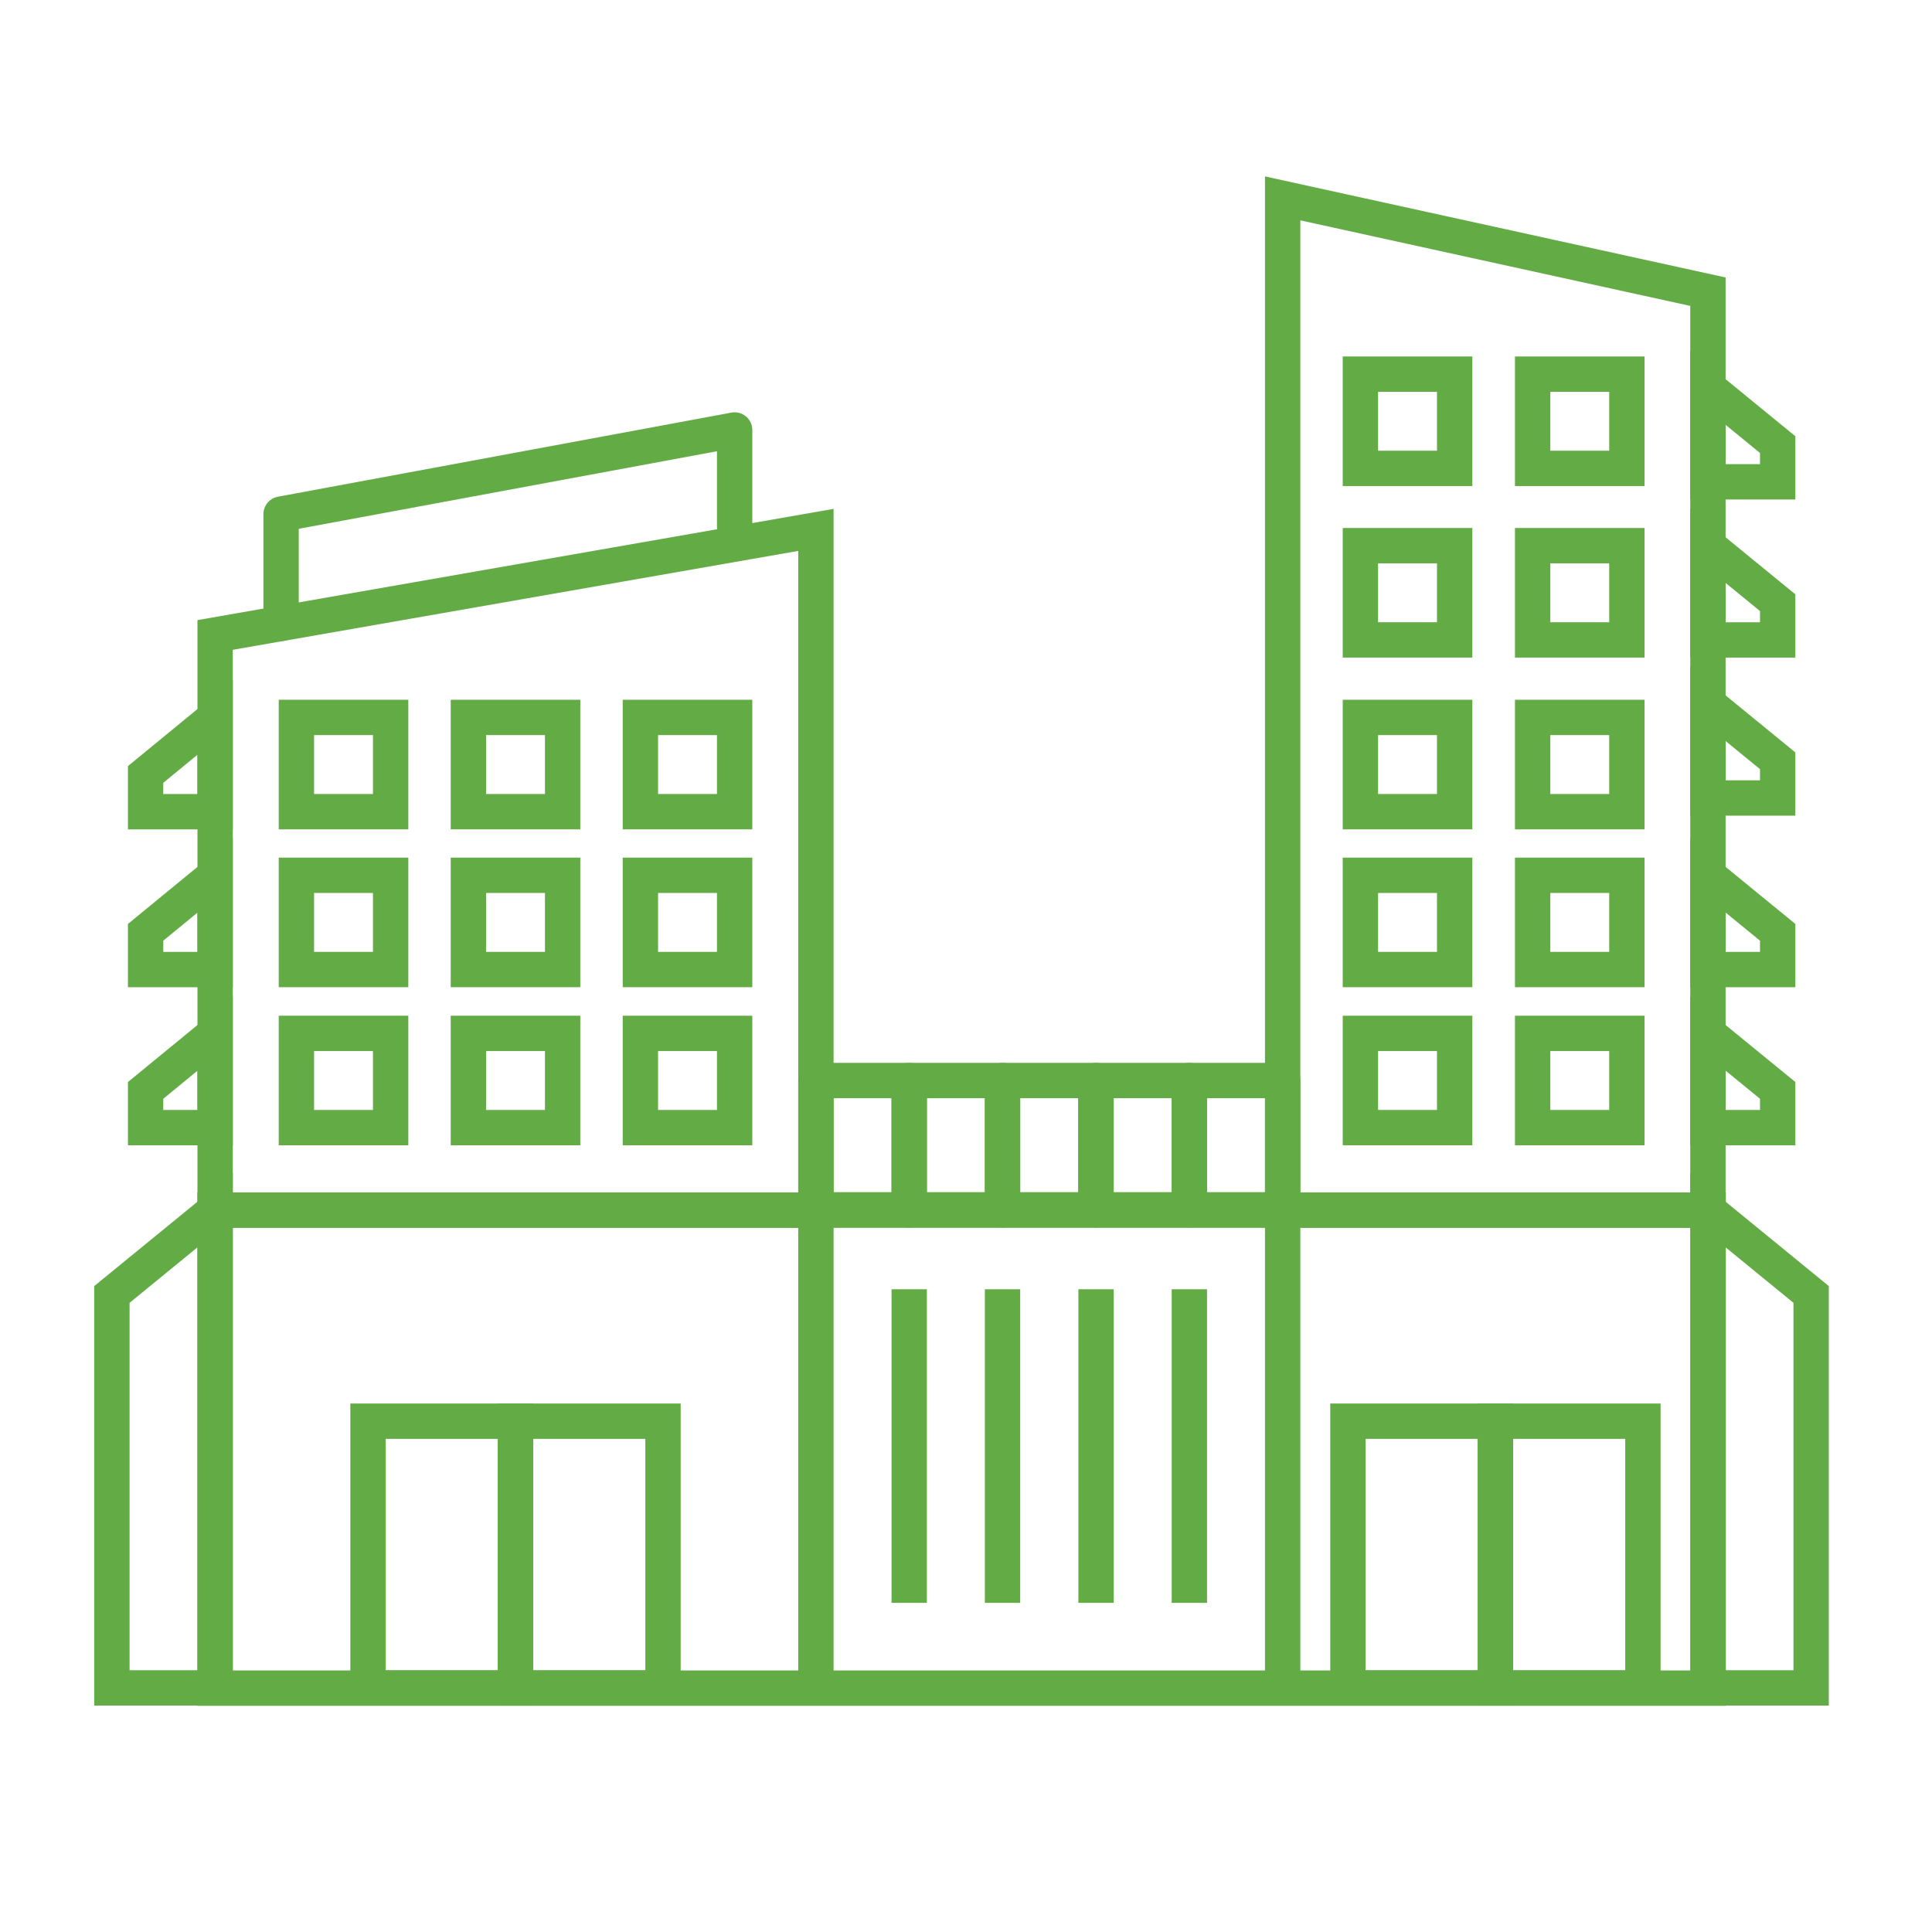 <?xml version="1.0" encoding="UTF-8"?>
<svg xmlns="http://www.w3.org/2000/svg" id="Layer_1" data-name="Layer 1" width="82" height="82" viewBox="0 0 82 82">
  <defs>
    <style>
      .cls-1 {
        stroke-linecap: round;
        stroke-linejoin: round;
      }

      .cls-1, .cls-2 {
        fill: none;
        stroke: #63ac45;
        stroke-width: 1.5px;
      }

      .cls-2 {
        stroke-miterlimit: 10;
      }
    </style>
  </defs>
  <g>
    <polygon class="cls-2" points="34.63 22.49 9.13 26.95 9.13 51.36 34.63 51.36 34.63 22.49"></polygon>
    <rect class="cls-2" x="12.58" y="30.45" width="4" height="4"></rect>
    <rect class="cls-2" x="19.88" y="30.45" width="4" height="4"></rect>
    <rect class="cls-2" x="27.18" y="30.45" width="4" height="4"></rect>
    <rect class="cls-2" x="12.58" y="37.15" width="4" height="4"></rect>
    <rect class="cls-2" x="19.88" y="37.15" width="4" height="4"></rect>
    <rect class="cls-2" x="27.18" y="37.15" width="4" height="4"></rect>
    <rect class="cls-2" x="12.58" y="43.86" width="4" height="4"></rect>
    <rect class="cls-2" x="19.88" y="43.86" width="4" height="4"></rect>
    <rect class="cls-2" x="27.18" y="43.86" width="4" height="4"></rect>
  </g>
  <g>
    <polygon class="cls-2" points="72.49 12.38 54.44 8.42 54.44 51.36 72.49 51.36 72.49 12.38"></polygon>
    <rect class="cls-2" x="57.74" y="30.45" width="4" height="4"></rect>
    <rect class="cls-2" x="65.05" y="30.45" width="4" height="4"></rect>
    <rect class="cls-2" x="57.74" y="23.16" width="4" height="4"></rect>
    <rect class="cls-2" x="65.05" y="23.16" width="4" height="4"></rect>
    <rect class="cls-2" x="57.74" y="15.88" width="4" height="4"></rect>
    <rect class="cls-2" x="65.05" y="15.88" width="4" height="4"></rect>
    <rect class="cls-2" x="57.74" y="37.15" width="4" height="4"></rect>
    <rect class="cls-2" x="65.05" y="37.15" width="4" height="4"></rect>
    <rect class="cls-2" x="57.74" y="43.86" width="4" height="4"></rect>
    <rect class="cls-2" x="65.05" y="43.86" width="4" height="4"></rect>
  </g>
  <rect class="cls-2" x="9.13" y="51.36" width="63.37" height="20.29"></rect>
  <g>
    <rect class="cls-2" x="15.62" y="60.32" width="6.26" height="11.32"></rect>
    <rect class="cls-2" x="21.88" y="60.32" width="6.26" height="11.32"></rect>
  </g>
  <g>
    <rect class="cls-2" x="57.21" y="60.32" width="6.26" height="11.32"></rect>
    <rect class="cls-2" x="63.47" y="60.32" width="6.26" height="11.32"></rect>
  </g>
  <polyline class="cls-1" points="11.93 26.46 11.93 21.82 31.18 18.25 31.18 22.36"></polyline>
  <g>
    <rect class="cls-1" x="34.63" y="45.86" width="3.96" height="5.49"></rect>
    <rect class="cls-1" x="38.59" y="45.86" width="3.96" height="5.49"></rect>
    <rect class="cls-1" x="42.55" y="45.86" width="3.96" height="5.49"></rect>
    <rect class="cls-1" x="46.52" y="45.86" width="3.96" height="5.49"></rect>
    <rect class="cls-1" x="50.48" y="45.86" width="3.96" height="5.49"></rect>
  </g>
  <polygon class="cls-2" points="76.87 71.64 72.49 71.64 72.49 51.36 76.87 54.94 76.87 71.64"></polygon>
  <polygon class="cls-2" points="4.75 71.64 9.13 71.64 9.13 51.36 4.75 54.94 4.75 71.64"></polygon>
  <g>
    <polygon class="cls-2" points="9.13 43.86 6.18 46.28 6.18 47.86 9.13 47.86 9.13 43.86"></polygon>
    <polygon class="cls-2" points="9.13 37.15 6.18 39.57 6.18 41.15 9.13 41.15 9.13 37.15"></polygon>
    <polygon class="cls-2" points="9.13 30.45 6.18 32.87 6.18 34.45 9.13 34.45 9.13 30.45"></polygon>
  </g>
  <g>
    <polygon class="cls-2" points="72.49 29.87 75.45 32.29 75.45 33.87 72.49 33.87 72.49 29.87"></polygon>
    <polygon class="cls-2" points="72.49 37.15 75.45 39.57 75.45 41.15 72.49 41.15 72.49 37.15"></polygon>
    <polygon class="cls-2" points="72.49 43.86 75.45 46.28 75.45 47.86 72.49 47.86 72.49 43.86"></polygon>
    <polygon class="cls-2" points="72.49 23.16 75.45 25.58 75.45 27.16 72.49 27.16 72.49 23.16"></polygon>
    <polygon class="cls-2" points="72.49 16.45 75.45 18.87 75.45 20.45 72.49 20.45 72.49 16.45"></polygon>
  </g>
  <line class="cls-2" x1="34.63" y1="51.36" x2="34.63" y2="71.64"></line>
  <line class="cls-2" x1="54.44" y1="51.36" x2="54.44" y2="71.07"></line>
  <line class="cls-2" x1="38.59" y1="54.72" x2="38.59" y2="68.03"></line>
  <line class="cls-2" x1="42.55" y1="54.72" x2="42.55" y2="68.03"></line>
  <line class="cls-2" x1="46.52" y1="54.72" x2="46.52" y2="68.03"></line>
  <line class="cls-2" x1="50.48" y1="54.72" x2="50.48" y2="68.03"></line>
</svg>
